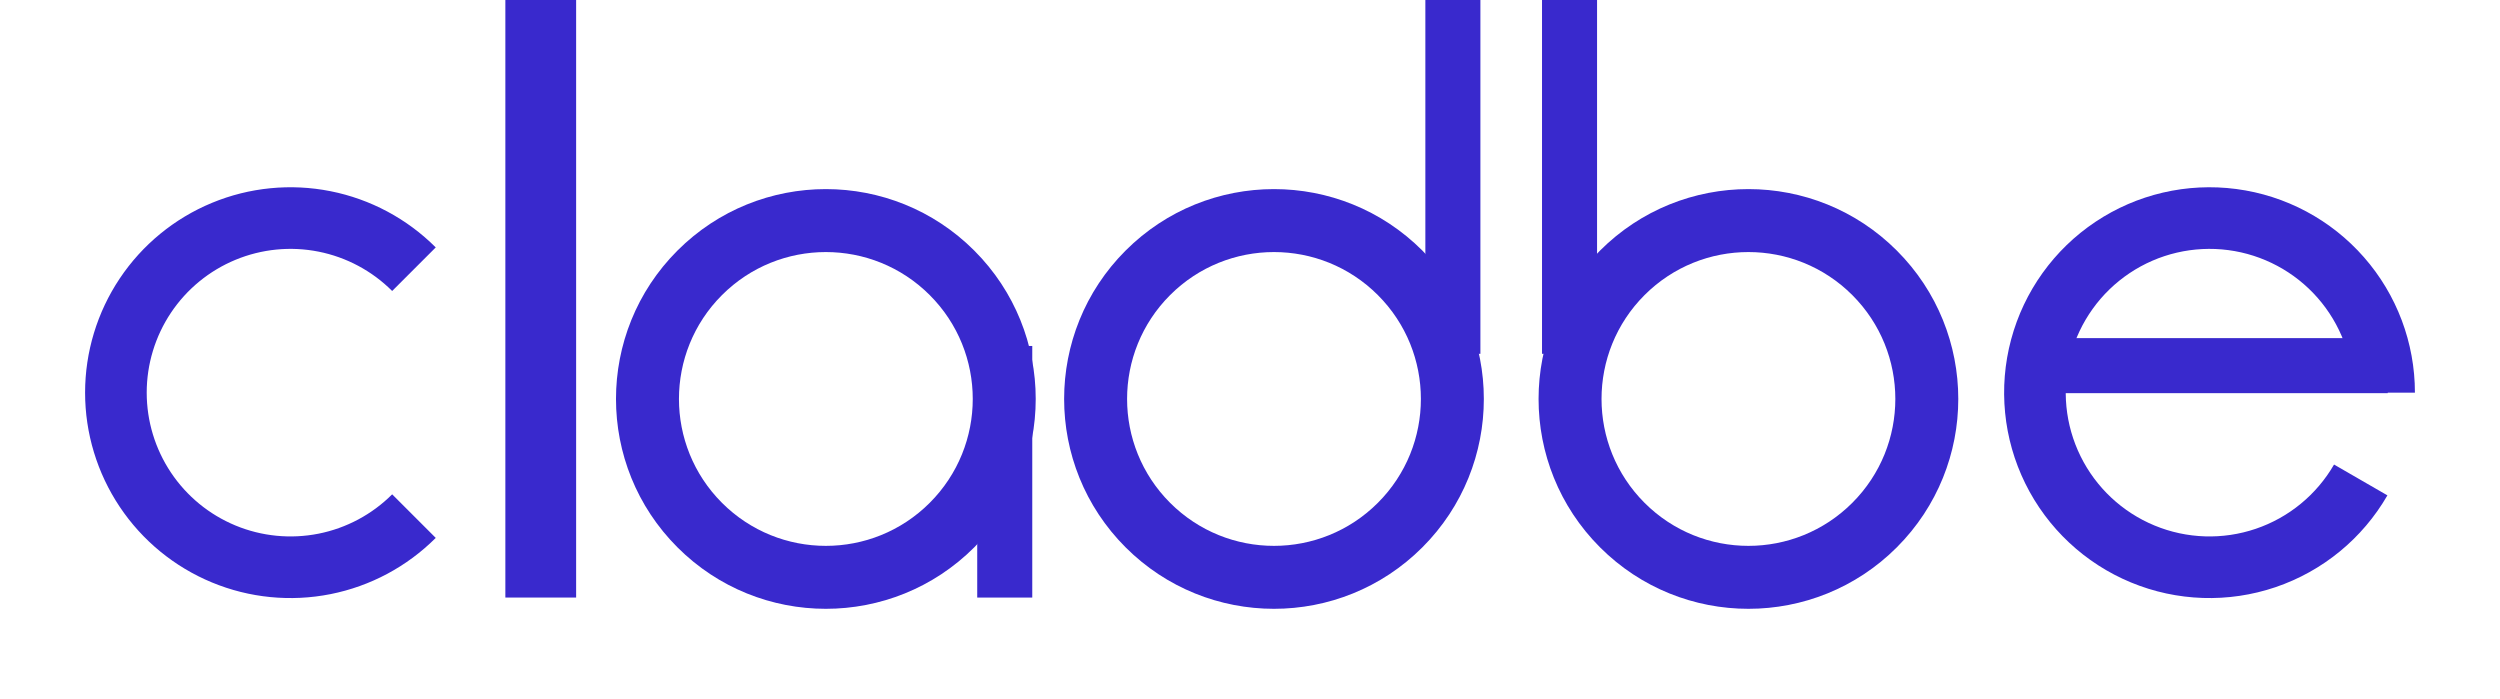 <svg width="193" height="54" viewBox="0 0 193 54" fill="none" xmlns="http://www.w3.org/2000/svg">
<path d="M33.639 41.526C31.421 43.744 28.595 45.254 25.519 45.866C22.443 46.478 19.255 46.164 16.358 44.963C13.46 43.763 10.983 41.731 9.241 39.123C7.499 36.515 6.569 33.45 6.569 30.313C6.569 27.177 7.499 24.111 9.241 21.503C10.983 18.896 13.46 16.863 16.358 15.663C19.255 14.463 22.443 14.149 25.519 14.761C28.595 15.373 31.421 16.883 33.639 19.101L30.275 22.464C28.722 20.912 26.744 19.855 24.591 19.426C22.438 18.998 20.206 19.218 18.178 20.058C16.15 20.898 14.416 22.321 13.196 24.146C11.977 25.972 11.326 28.118 11.326 30.313C11.326 32.509 11.977 34.655 13.196 36.48C14.416 38.306 16.15 39.728 18.178 40.568C20.206 41.408 22.438 41.628 24.591 41.2C26.744 40.772 28.722 39.715 30.275 38.162L33.639 41.526Z" fill="#3929CD"/>
<path d="M184.308 38.242C182.384 41.574 179.315 44.092 175.672 45.329C172.029 46.566 168.061 46.436 164.507 44.963C160.953 43.491 158.055 40.777 156.353 37.327C154.652 33.876 154.263 29.925 155.258 26.209C156.254 22.493 158.567 19.266 161.765 17.128C164.964 14.991 168.831 14.089 172.645 14.592C176.459 15.094 179.961 16.965 182.497 19.858C185.034 22.75 186.432 26.466 186.432 30.313L181.675 30.313C181.675 27.62 180.696 25.019 178.921 22.994C177.145 20.97 174.694 19.66 172.024 19.308C169.354 18.957 166.647 19.588 164.408 21.084C162.169 22.58 160.55 24.839 159.853 27.44C159.156 30.041 159.429 32.807 160.62 35.223C161.811 37.638 163.839 39.538 166.327 40.568C168.815 41.599 171.593 41.69 174.143 40.824C176.693 39.959 178.842 38.195 180.188 35.863L184.308 38.242Z" fill="#3929CD"/>
<rect x="39.014" width="5.463" height="46.131" fill="#3929CD"/>
<path d="M75.212 42.255C68.885 48.582 58.627 48.582 52.3 42.255C45.973 35.928 45.973 25.671 52.3 19.344C58.627 13.017 68.885 13.017 75.212 19.344C81.539 25.671 81.539 35.928 75.212 42.255ZM55.737 22.78C51.308 27.209 51.308 34.39 55.737 38.819C60.166 43.248 67.346 43.248 71.775 38.819C76.204 34.39 76.204 27.209 71.775 22.78C67.346 18.352 60.166 18.352 55.737 22.78Z" fill="#3929CD"/>
<rect x="75.442" y="26.709" width="4.249" height="19.423" fill="#3929CD"/>
<path d="M109.807 42.255C103.481 48.582 93.223 48.582 86.896 42.255C80.569 35.928 80.569 25.671 86.896 19.344C93.223 13.017 103.481 13.017 109.807 19.344C116.134 25.671 116.134 35.928 109.807 42.255ZM90.332 22.78C85.904 27.209 85.904 34.39 90.332 38.819C94.761 43.248 101.942 43.248 106.371 38.819C110.8 34.39 110.8 27.209 106.371 22.78C101.942 18.352 94.761 18.352 90.332 22.78Z" fill="#3929CD"/>
<rect x="110.038" width="4.249" height="27.314" fill="#3929CD"/>
<path d="M123.523 42.255C129.85 48.582 140.108 48.582 146.434 42.255C152.761 35.928 152.761 25.671 146.434 19.344C140.108 13.017 129.85 13.017 123.523 19.344C117.196 25.671 117.196 35.928 123.523 42.255ZM142.998 22.78C147.427 27.209 147.427 34.39 142.998 38.819C138.569 43.248 131.388 43.248 126.959 38.819C122.531 34.39 122.531 27.209 126.959 22.78C131.388 18.352 138.569 18.352 142.998 22.78Z" fill="#3929CD"/>
<rect width="4.249" height="27.314" transform="matrix(-1 0 0 1 123.293 0)" fill="#3929CD"/>
<rect width="4.249" height="27.314" transform="matrix(1.19249e-08 -1 -1 -1.19249e-08 184.334 30.352)" fill="#3929CD"/>
</svg>
